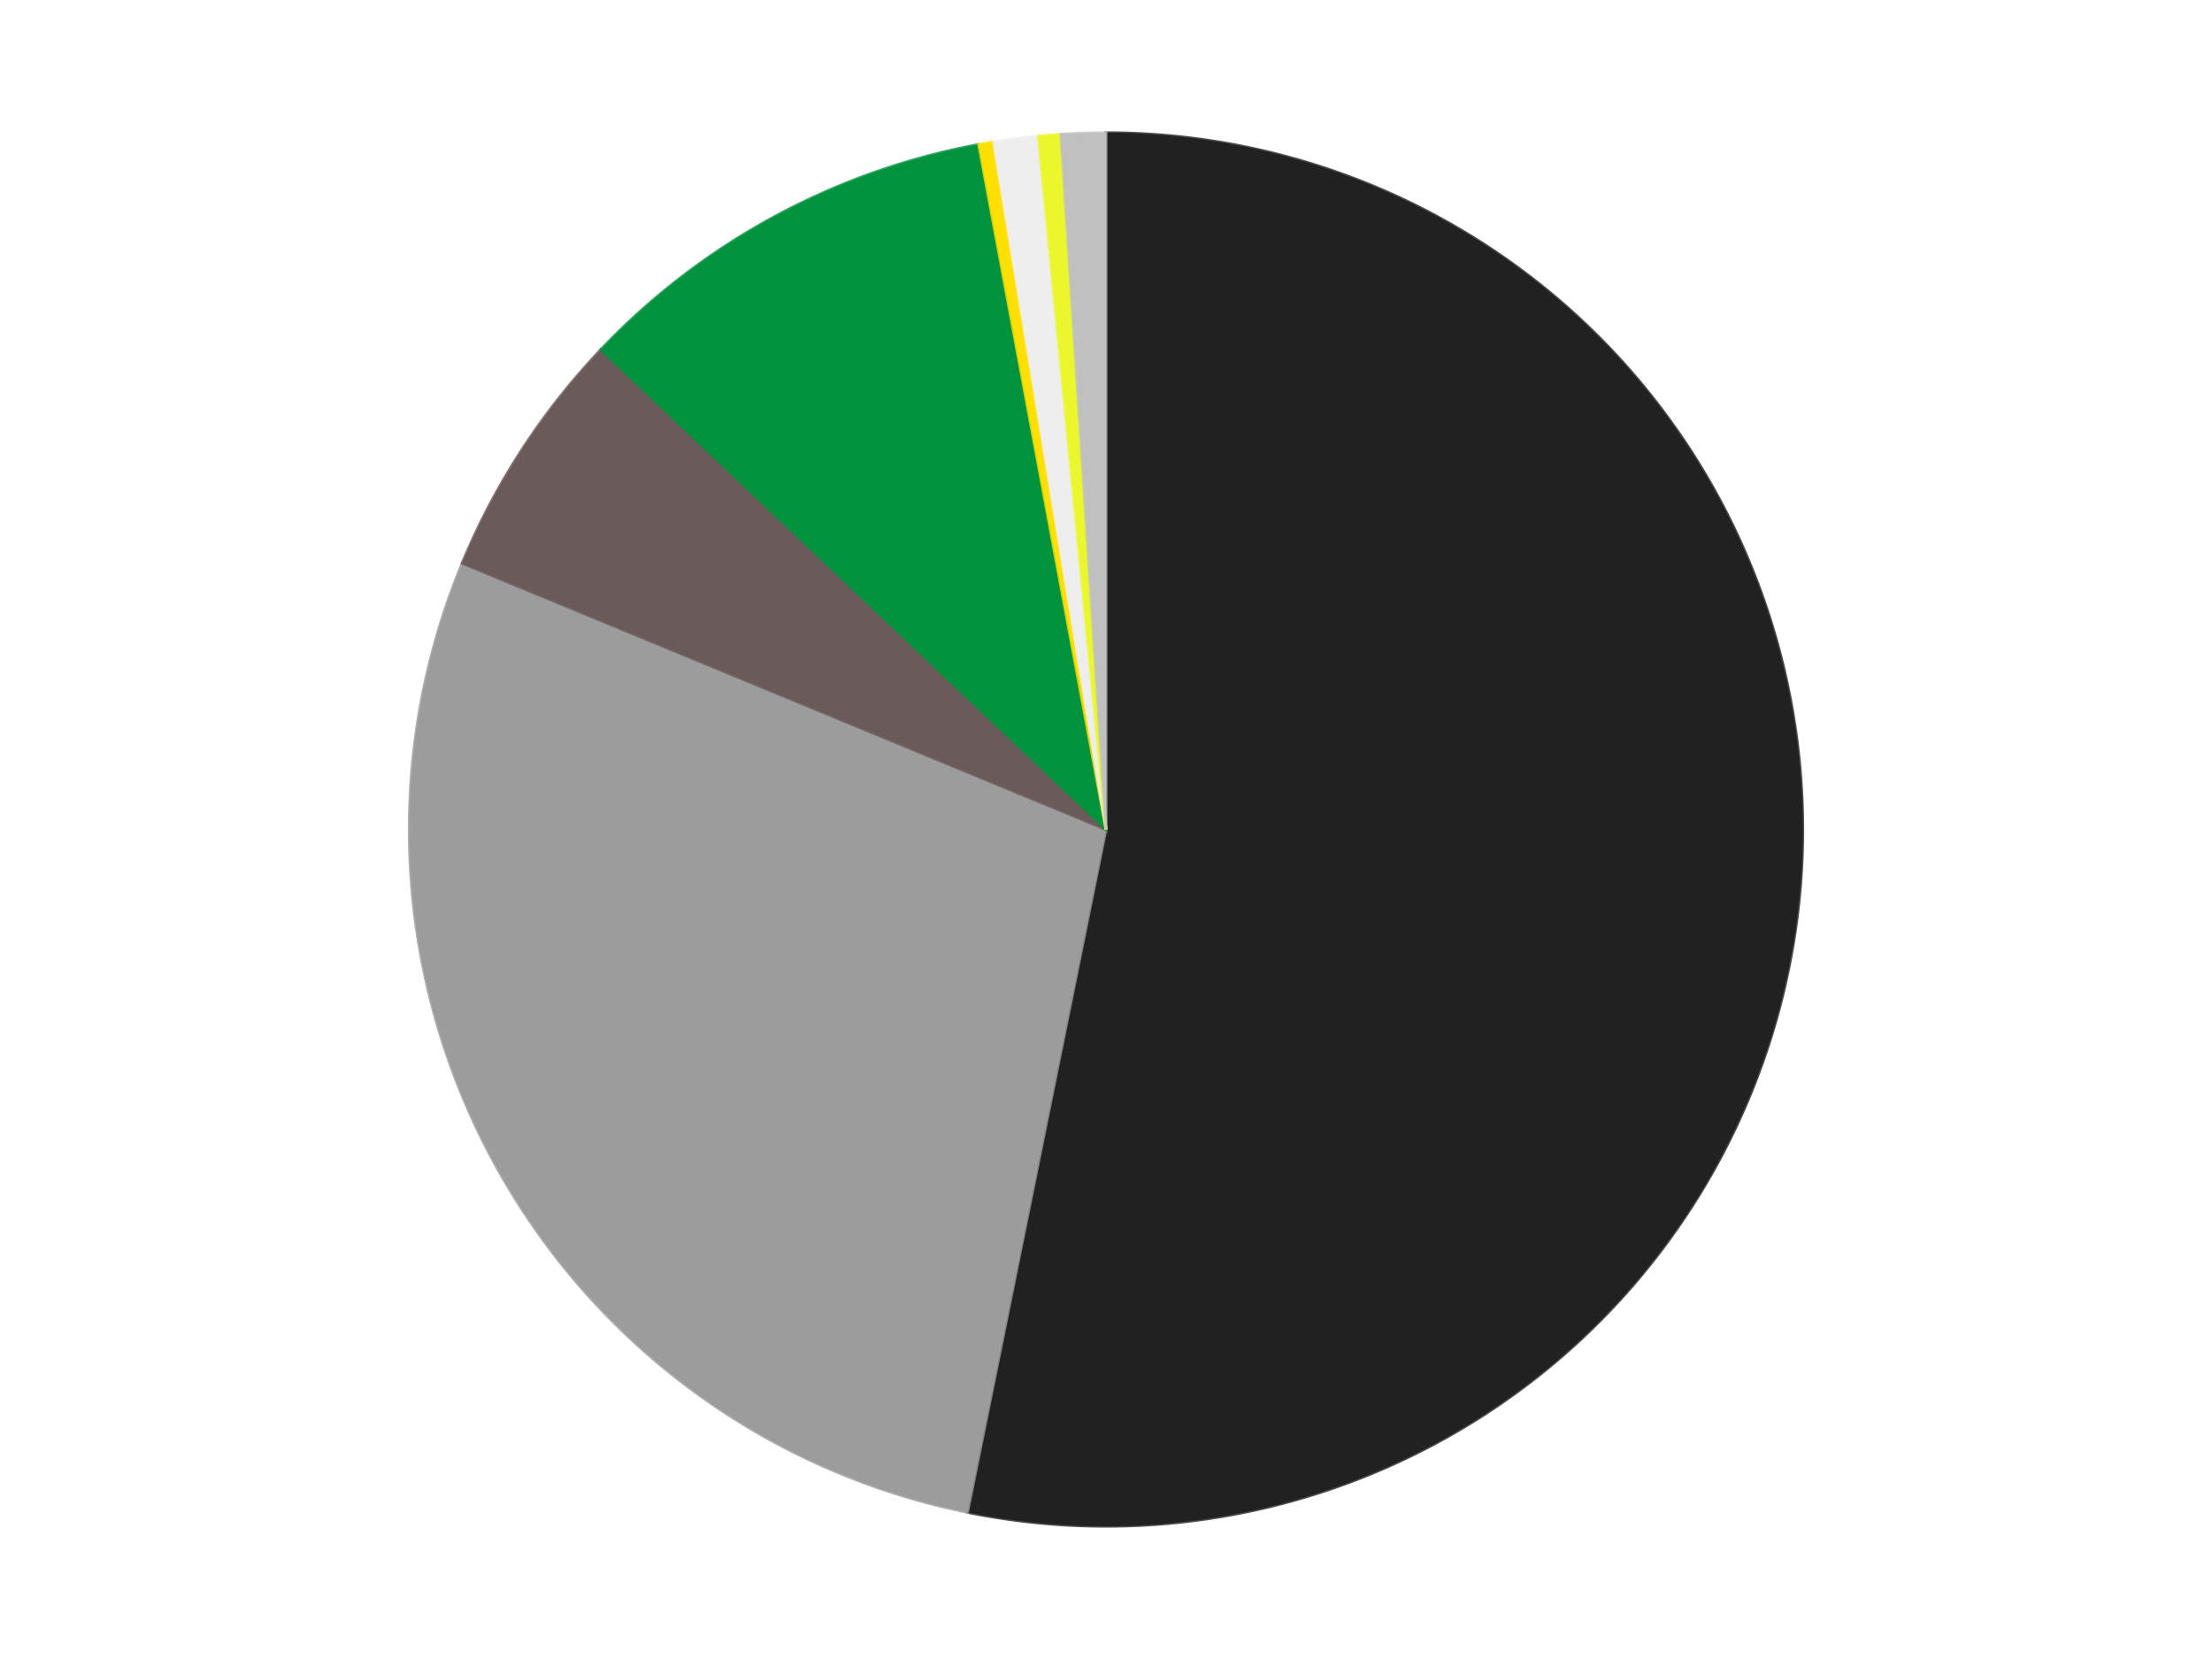 <?xml version='1.0' encoding='utf-8'?>
<svg xmlns="http://www.w3.org/2000/svg" xmlns:xlink="http://www.w3.org/1999/xlink" id="chart-c577972b-0756-4c8e-b80d-be8cb9cddb24" class="pygal-chart" viewBox="0 0 800 600"><!--Generated with pygal 3.0.4 (lxml) ©Kozea 2012-2016 on 2024-07-06--><!--http://pygal.org--><!--http://github.com/Kozea/pygal--><defs><style type="text/css">#chart-c577972b-0756-4c8e-b80d-be8cb9cddb24{-webkit-user-select:none;-webkit-font-smoothing:antialiased;font-family:Consolas,"Liberation Mono",Menlo,Courier,monospace}#chart-c577972b-0756-4c8e-b80d-be8cb9cddb24 .title{font-family:Consolas,"Liberation Mono",Menlo,Courier,monospace;font-size:16px}#chart-c577972b-0756-4c8e-b80d-be8cb9cddb24 .legends .legend text{font-family:Consolas,"Liberation Mono",Menlo,Courier,monospace;font-size:14px}#chart-c577972b-0756-4c8e-b80d-be8cb9cddb24 .axis text{font-family:Consolas,"Liberation Mono",Menlo,Courier,monospace;font-size:10px}#chart-c577972b-0756-4c8e-b80d-be8cb9cddb24 .axis text.major{font-family:Consolas,"Liberation Mono",Menlo,Courier,monospace;font-size:10px}#chart-c577972b-0756-4c8e-b80d-be8cb9cddb24 .text-overlay text.value{font-family:Consolas,"Liberation Mono",Menlo,Courier,monospace;font-size:16px}#chart-c577972b-0756-4c8e-b80d-be8cb9cddb24 .text-overlay text.label{font-family:Consolas,"Liberation Mono",Menlo,Courier,monospace;font-size:10px}#chart-c577972b-0756-4c8e-b80d-be8cb9cddb24 .tooltip{font-family:Consolas,"Liberation Mono",Menlo,Courier,monospace;font-size:14px}#chart-c577972b-0756-4c8e-b80d-be8cb9cddb24 text.no_data{font-family:Consolas,"Liberation Mono",Menlo,Courier,monospace;font-size:64px}
#chart-c577972b-0756-4c8e-b80d-be8cb9cddb24{background-color:transparent}#chart-c577972b-0756-4c8e-b80d-be8cb9cddb24 path,#chart-c577972b-0756-4c8e-b80d-be8cb9cddb24 line,#chart-c577972b-0756-4c8e-b80d-be8cb9cddb24 rect,#chart-c577972b-0756-4c8e-b80d-be8cb9cddb24 circle{-webkit-transition:150ms;-moz-transition:150ms;transition:150ms}#chart-c577972b-0756-4c8e-b80d-be8cb9cddb24 .graph &gt; .background{fill:transparent}#chart-c577972b-0756-4c8e-b80d-be8cb9cddb24 .plot &gt; .background{fill:transparent}#chart-c577972b-0756-4c8e-b80d-be8cb9cddb24 .graph{fill:rgba(0,0,0,.87)}#chart-c577972b-0756-4c8e-b80d-be8cb9cddb24 text.no_data{fill:rgba(0,0,0,1)}#chart-c577972b-0756-4c8e-b80d-be8cb9cddb24 .title{fill:rgba(0,0,0,1)}#chart-c577972b-0756-4c8e-b80d-be8cb9cddb24 .legends .legend text{fill:rgba(0,0,0,.87)}#chart-c577972b-0756-4c8e-b80d-be8cb9cddb24 .legends .legend:hover text{fill:rgba(0,0,0,1)}#chart-c577972b-0756-4c8e-b80d-be8cb9cddb24 .axis .line{stroke:rgba(0,0,0,1)}#chart-c577972b-0756-4c8e-b80d-be8cb9cddb24 .axis .guide.line{stroke:rgba(0,0,0,.54)}#chart-c577972b-0756-4c8e-b80d-be8cb9cddb24 .axis .major.line{stroke:rgba(0,0,0,.87)}#chart-c577972b-0756-4c8e-b80d-be8cb9cddb24 .axis text.major{fill:rgba(0,0,0,1)}#chart-c577972b-0756-4c8e-b80d-be8cb9cddb24 .axis.y .guides:hover .guide.line,#chart-c577972b-0756-4c8e-b80d-be8cb9cddb24 .line-graph .axis.x .guides:hover .guide.line,#chart-c577972b-0756-4c8e-b80d-be8cb9cddb24 .stackedline-graph .axis.x .guides:hover .guide.line,#chart-c577972b-0756-4c8e-b80d-be8cb9cddb24 .xy-graph .axis.x .guides:hover .guide.line{stroke:rgba(0,0,0,1)}#chart-c577972b-0756-4c8e-b80d-be8cb9cddb24 .axis .guides:hover text{fill:rgba(0,0,0,1)}#chart-c577972b-0756-4c8e-b80d-be8cb9cddb24 .reactive{fill-opacity:1.0;stroke-opacity:.8;stroke-width:1}#chart-c577972b-0756-4c8e-b80d-be8cb9cddb24 .ci{stroke:rgba(0,0,0,.87)}#chart-c577972b-0756-4c8e-b80d-be8cb9cddb24 .reactive.active,#chart-c577972b-0756-4c8e-b80d-be8cb9cddb24 .active .reactive{fill-opacity:0.6;stroke-opacity:.9;stroke-width:4}#chart-c577972b-0756-4c8e-b80d-be8cb9cddb24 .ci .reactive.active{stroke-width:1.5}#chart-c577972b-0756-4c8e-b80d-be8cb9cddb24 .series text{fill:rgba(0,0,0,1)}#chart-c577972b-0756-4c8e-b80d-be8cb9cddb24 .tooltip rect{fill:transparent;stroke:rgba(0,0,0,1);-webkit-transition:opacity 150ms;-moz-transition:opacity 150ms;transition:opacity 150ms}#chart-c577972b-0756-4c8e-b80d-be8cb9cddb24 .tooltip .label{fill:rgba(0,0,0,.87)}#chart-c577972b-0756-4c8e-b80d-be8cb9cddb24 .tooltip .label{fill:rgba(0,0,0,.87)}#chart-c577972b-0756-4c8e-b80d-be8cb9cddb24 .tooltip .legend{font-size:.8em;fill:rgba(0,0,0,.54)}#chart-c577972b-0756-4c8e-b80d-be8cb9cddb24 .tooltip .x_label{font-size:.6em;fill:rgba(0,0,0,1)}#chart-c577972b-0756-4c8e-b80d-be8cb9cddb24 .tooltip .xlink{font-size:.5em;text-decoration:underline}#chart-c577972b-0756-4c8e-b80d-be8cb9cddb24 .tooltip .value{font-size:1.5em}#chart-c577972b-0756-4c8e-b80d-be8cb9cddb24 .bound{font-size:.5em}#chart-c577972b-0756-4c8e-b80d-be8cb9cddb24 .max-value{font-size:.75em;fill:rgba(0,0,0,.54)}#chart-c577972b-0756-4c8e-b80d-be8cb9cddb24 .map-element{fill:transparent;stroke:rgba(0,0,0,.54) !important}#chart-c577972b-0756-4c8e-b80d-be8cb9cddb24 .map-element .reactive{fill-opacity:inherit;stroke-opacity:inherit}#chart-c577972b-0756-4c8e-b80d-be8cb9cddb24 .color-0,#chart-c577972b-0756-4c8e-b80d-be8cb9cddb24 .color-0 a:visited{stroke:#F44336;fill:#F44336}#chart-c577972b-0756-4c8e-b80d-be8cb9cddb24 .color-1,#chart-c577972b-0756-4c8e-b80d-be8cb9cddb24 .color-1 a:visited{stroke:#3F51B5;fill:#3F51B5}#chart-c577972b-0756-4c8e-b80d-be8cb9cddb24 .color-2,#chart-c577972b-0756-4c8e-b80d-be8cb9cddb24 .color-2 a:visited{stroke:#009688;fill:#009688}#chart-c577972b-0756-4c8e-b80d-be8cb9cddb24 .color-3,#chart-c577972b-0756-4c8e-b80d-be8cb9cddb24 .color-3 a:visited{stroke:#FFC107;fill:#FFC107}#chart-c577972b-0756-4c8e-b80d-be8cb9cddb24 .color-4,#chart-c577972b-0756-4c8e-b80d-be8cb9cddb24 .color-4 a:visited{stroke:#FF5722;fill:#FF5722}#chart-c577972b-0756-4c8e-b80d-be8cb9cddb24 .color-5,#chart-c577972b-0756-4c8e-b80d-be8cb9cddb24 .color-5 a:visited{stroke:#9C27B0;fill:#9C27B0}#chart-c577972b-0756-4c8e-b80d-be8cb9cddb24 .color-6,#chart-c577972b-0756-4c8e-b80d-be8cb9cddb24 .color-6 a:visited{stroke:#03A9F4;fill:#03A9F4}#chart-c577972b-0756-4c8e-b80d-be8cb9cddb24 .color-7,#chart-c577972b-0756-4c8e-b80d-be8cb9cddb24 .color-7 a:visited{stroke:#8BC34A;fill:#8BC34A}#chart-c577972b-0756-4c8e-b80d-be8cb9cddb24 .text-overlay .color-0 text{fill:black}#chart-c577972b-0756-4c8e-b80d-be8cb9cddb24 .text-overlay .color-1 text{fill:black}#chart-c577972b-0756-4c8e-b80d-be8cb9cddb24 .text-overlay .color-2 text{fill:black}#chart-c577972b-0756-4c8e-b80d-be8cb9cddb24 .text-overlay .color-3 text{fill:black}#chart-c577972b-0756-4c8e-b80d-be8cb9cddb24 .text-overlay .color-4 text{fill:black}#chart-c577972b-0756-4c8e-b80d-be8cb9cddb24 .text-overlay .color-5 text{fill:black}#chart-c577972b-0756-4c8e-b80d-be8cb9cddb24 .text-overlay .color-6 text{fill:black}#chart-c577972b-0756-4c8e-b80d-be8cb9cddb24 .text-overlay .color-7 text{fill:black}
#chart-c577972b-0756-4c8e-b80d-be8cb9cddb24 text.no_data{text-anchor:middle}#chart-c577972b-0756-4c8e-b80d-be8cb9cddb24 .guide.line{fill:none}#chart-c577972b-0756-4c8e-b80d-be8cb9cddb24 .centered{text-anchor:middle}#chart-c577972b-0756-4c8e-b80d-be8cb9cddb24 .title{text-anchor:middle}#chart-c577972b-0756-4c8e-b80d-be8cb9cddb24 .legends .legend text{fill-opacity:1}#chart-c577972b-0756-4c8e-b80d-be8cb9cddb24 .axis.x text{text-anchor:middle}#chart-c577972b-0756-4c8e-b80d-be8cb9cddb24 .axis.x:not(.web) text[transform]{text-anchor:start}#chart-c577972b-0756-4c8e-b80d-be8cb9cddb24 .axis.x:not(.web) text[transform].backwards{text-anchor:end}#chart-c577972b-0756-4c8e-b80d-be8cb9cddb24 .axis.y text{text-anchor:end}#chart-c577972b-0756-4c8e-b80d-be8cb9cddb24 .axis.y text[transform].backwards{text-anchor:start}#chart-c577972b-0756-4c8e-b80d-be8cb9cddb24 .axis.y2 text{text-anchor:start}#chart-c577972b-0756-4c8e-b80d-be8cb9cddb24 .axis.y2 text[transform].backwards{text-anchor:end}#chart-c577972b-0756-4c8e-b80d-be8cb9cddb24 .axis .guide.line{stroke-dasharray:4,4;stroke:black}#chart-c577972b-0756-4c8e-b80d-be8cb9cddb24 .axis .major.guide.line{stroke-dasharray:6,6;stroke:black}#chart-c577972b-0756-4c8e-b80d-be8cb9cddb24 .horizontal .axis.y .guide.line,#chart-c577972b-0756-4c8e-b80d-be8cb9cddb24 .horizontal .axis.y2 .guide.line,#chart-c577972b-0756-4c8e-b80d-be8cb9cddb24 .vertical .axis.x .guide.line{opacity:0}#chart-c577972b-0756-4c8e-b80d-be8cb9cddb24 .horizontal .axis.always_show .guide.line,#chart-c577972b-0756-4c8e-b80d-be8cb9cddb24 .vertical .axis.always_show .guide.line{opacity:1 !important}#chart-c577972b-0756-4c8e-b80d-be8cb9cddb24 .axis.y .guides:hover .guide.line,#chart-c577972b-0756-4c8e-b80d-be8cb9cddb24 .axis.y2 .guides:hover .guide.line,#chart-c577972b-0756-4c8e-b80d-be8cb9cddb24 .axis.x .guides:hover .guide.line{opacity:1}#chart-c577972b-0756-4c8e-b80d-be8cb9cddb24 .axis .guides:hover text{opacity:1}#chart-c577972b-0756-4c8e-b80d-be8cb9cddb24 .nofill{fill:none}#chart-c577972b-0756-4c8e-b80d-be8cb9cddb24 .subtle-fill{fill-opacity:.2}#chart-c577972b-0756-4c8e-b80d-be8cb9cddb24 .dot{stroke-width:1px;fill-opacity:1;stroke-opacity:1}#chart-c577972b-0756-4c8e-b80d-be8cb9cddb24 .dot.active{stroke-width:5px}#chart-c577972b-0756-4c8e-b80d-be8cb9cddb24 .dot.negative{fill:transparent}#chart-c577972b-0756-4c8e-b80d-be8cb9cddb24 text,#chart-c577972b-0756-4c8e-b80d-be8cb9cddb24 tspan{stroke:none !important}#chart-c577972b-0756-4c8e-b80d-be8cb9cddb24 .series text.active{opacity:1}#chart-c577972b-0756-4c8e-b80d-be8cb9cddb24 .tooltip rect{fill-opacity:.95;stroke-width:.5}#chart-c577972b-0756-4c8e-b80d-be8cb9cddb24 .tooltip text{fill-opacity:1}#chart-c577972b-0756-4c8e-b80d-be8cb9cddb24 .showable{visibility:hidden}#chart-c577972b-0756-4c8e-b80d-be8cb9cddb24 .showable.shown{visibility:visible}#chart-c577972b-0756-4c8e-b80d-be8cb9cddb24 .gauge-background{fill:rgba(229,229,229,1);stroke:none}#chart-c577972b-0756-4c8e-b80d-be8cb9cddb24 .bg-lines{stroke:transparent;stroke-width:2px}</style><script type="text/javascript">window.pygal = window.pygal || {};window.pygal.config = window.pygal.config || {};window.pygal.config['c577972b-0756-4c8e-b80d-be8cb9cddb24'] = {"allow_interruptions": false, "box_mode": "extremes", "classes": ["pygal-chart"], "css": ["file://style.css", "file://graph.css"], "defs": [], "disable_xml_declaration": false, "dots_size": 2.5, "dynamic_print_values": false, "explicit_size": false, "fill": false, "force_uri_protocol": "https", "formatter": null, "half_pie": false, "height": 600, "include_x_axis": false, "inner_radius": 0, "interpolate": null, "interpolation_parameters": {}, "interpolation_precision": 250, "inverse_y_axis": false, "js": ["//kozea.github.io/pygal.js/2.0.x/pygal-tooltips.min.js"], "legend_at_bottom": false, "legend_at_bottom_columns": null, "legend_box_size": 12, "logarithmic": false, "margin": 20, "margin_bottom": null, "margin_left": null, "margin_right": null, "margin_top": null, "max_scale": 16, "min_scale": 4, "missing_value_fill_truncation": "x", "no_data_text": "No data", "no_prefix": false, "order_min": null, "pretty_print": false, "print_labels": false, "print_values": false, "print_values_position": "center", "print_zeroes": true, "range": null, "rounded_bars": null, "secondary_range": null, "show_dots": true, "show_legend": false, "show_minor_x_labels": true, "show_minor_y_labels": true, "show_only_major_dots": false, "show_x_guides": false, "show_x_labels": true, "show_y_guides": true, "show_y_labels": true, "spacing": 10, "stack_from_top": false, "strict": false, "stroke": true, "stroke_style": null, "style": {"background": "transparent", "ci_colors": [], "colors": ["#F44336", "#3F51B5", "#009688", "#FFC107", "#FF5722", "#9C27B0", "#03A9F4", "#8BC34A", "#FF9800", "#E91E63", "#2196F3", "#4CAF50", "#FFEB3B", "#673AB7", "#00BCD4", "#CDDC39", "#9E9E9E", "#607D8B"], "dot_opacity": "1", "font_family": "Consolas, \"Liberation Mono\", Menlo, Courier, monospace", "foreground": "rgba(0, 0, 0, .87)", "foreground_strong": "rgba(0, 0, 0, 1)", "foreground_subtle": "rgba(0, 0, 0, .54)", "guide_stroke_color": "black", "guide_stroke_dasharray": "4,4", "label_font_family": "Consolas, \"Liberation Mono\", Menlo, Courier, monospace", "label_font_size": 10, "legend_font_family": "Consolas, \"Liberation Mono\", Menlo, Courier, monospace", "legend_font_size": 14, "major_guide_stroke_color": "black", "major_guide_stroke_dasharray": "6,6", "major_label_font_family": "Consolas, \"Liberation Mono\", Menlo, Courier, monospace", "major_label_font_size": 10, "no_data_font_family": "Consolas, \"Liberation Mono\", Menlo, Courier, monospace", "no_data_font_size": 64, "opacity": "1.0", "opacity_hover": "0.6", "plot_background": "transparent", "stroke_opacity": ".8", "stroke_opacity_hover": ".9", "stroke_width": "1", "stroke_width_hover": "4", "title_font_family": "Consolas, \"Liberation Mono\", Menlo, Courier, monospace", "title_font_size": 16, "tooltip_font_family": "Consolas, \"Liberation Mono\", Menlo, Courier, monospace", "tooltip_font_size": 14, "transition": "150ms", "value_background": "rgba(229, 229, 229, 1)", "value_colors": [], "value_font_family": "Consolas, \"Liberation Mono\", Menlo, Courier, monospace", "value_font_size": 16, "value_label_font_family": "Consolas, \"Liberation Mono\", Menlo, Courier, monospace", "value_label_font_size": 10}, "title": null, "tooltip_border_radius": 0, "tooltip_fancy_mode": true, "truncate_label": null, "truncate_legend": null, "width": 800, "x_label_rotation": 0, "x_labels": null, "x_labels_major": null, "x_labels_major_count": null, "x_labels_major_every": null, "x_title": null, "xrange": null, "y_label_rotation": 0, "y_labels": null, "y_labels_major": null, "y_labels_major_count": null, "y_labels_major_every": null, "y_title": null, "zero": 0, "legends": ["Black", "Light Gray", "Dark Gray", "Green", "Yellow", "Trans-Clear", "Trans-Yellow", "Metallic Silver"]}</script><script type="text/javascript" xlink:href="https://kozea.github.io/pygal.js/2.0.x/pygal-tooltips.min.js"/></defs><title>Pygal</title><g class="graph pie-graph vertical"><rect x="0" y="0" width="800" height="600" class="background"/><g transform="translate(20, 20)" class="plot"><rect x="0" y="0" width="760" height="560" class="background"/><g class="series serie-0 color-0"><g class="slices"><g class="slice" style="fill: #212121; stroke: #212121"><path d="M380 28 A252 252 0 1 1 329.919 526.973 L380 280 A0 0 0 1 0 380 280 z" class="slice reactive tooltip-trigger"/><desc class="value">309</desc><desc class="x centered">505.3701033450224</desc><desc class="y centered">292.58321053063946</desc></g></g></g><g class="series serie-1 color-1"><g class="slices"><g class="slice" style="fill: #9C9C9C; stroke: #9C9C9C"><path d="M329.919 526.973 A252 252 0 0 1 147.117 183.721 L380 280 A0 0 0 0 0 380 280 z" class="slice reactive tooltip-trigger"/><desc class="value">163</desc><desc class="x centered">268.78772102009384</desc><desc class="y centered">339.2269280318971</desc></g></g></g><g class="series serie-2 color-2"><g class="slices"><g class="slice" style="fill: #6B5A5A; stroke: #6B5A5A"><path d="M147.117 183.721 A252 252 0 0 1 197.292 106.444 L380 280 A0 0 0 0 0 380 280 z" class="slice reactive tooltip-trigger"/><desc class="value">34</desc><desc class="x centered">274.3213244077938</desc><desc class="y centered">211.38500510036286</desc></g></g></g><g class="series serie-3 color-3"><g class="slices"><g class="slice" style="fill: #00923D; stroke: #00923D"><path d="M197.292 106.444 A252 252 0 0 1 333.932 32.247 L380 280 A0 0 0 0 0 380 280 z" class="slice reactive tooltip-trigger"/><desc class="value">58</desc><desc class="x centered">319.8730067164267</desc><desc class="y centered">169.27175302264953</desc></g></g></g><g class="series serie-4 color-4"><g class="slices"><g class="slice" style="fill: #FFE001; stroke: #FFE001"><path d="M333.932 32.247 A252 252 0 0 1 339.3 31.308 L380 280 A0 0 0 0 0 380 280 z" class="slice reactive tooltip-trigger"/><desc class="value">2</desc><desc class="x centered">358.3067316220587</desc><desc class="y centered">155.88149973882776</desc></g></g></g><g class="series serie-5 color-5"><g class="slices"><g class="slice" style="fill: #EEEEEE; stroke: #EEEEEE"><path d="M339.3 31.308 A252 252 0 0 1 355.512 29.193 L380 280 A0 0 0 0 0 380 280 z" class="slice reactive tooltip-trigger"/><desc class="value">6</desc><desc class="x centered">363.69443530141206</desc><desc class="y centered">155.059499921522</desc></g></g></g><g class="series serie-6 color-6"><g class="slices"><g class="slice" style="fill: #EBF72D; stroke: #EBF72D"><path d="M355.512 29.193 A252 252 0 0 1 363.66 28.53 L380 280 A0 0 0 0 0 380 280 z" class="slice reactive tooltip-trigger"/><desc class="value">3</desc><desc class="x centered">369.7915626250292</desc><desc class="y centered">154.41422132119698</desc></g></g></g><g class="series serie-7 color-7"><g class="slices"><g class="slice" style="fill: #C0C0C0; stroke: #C0C0C0"><path d="M363.66 28.53 A252 252 0 0 1 380 28 L380 280 A0 0 0 0 0 380 280 z" class="slice reactive tooltip-trigger"/><desc class="value">6</desc><desc class="x centered">375.91286158521893</desc><desc class="y centered">154.06630594007646</desc></g></g></g></g><g class="titles"/><g transform="translate(20, 20)" class="plot overlay"><g class="series serie-0 color-0"/><g class="series serie-1 color-1"/><g class="series serie-2 color-2"/><g class="series serie-3 color-3"/><g class="series serie-4 color-4"/><g class="series serie-5 color-5"/><g class="series serie-6 color-6"/><g class="series serie-7 color-7"/></g><g transform="translate(20, 20)" class="plot text-overlay"><g class="series serie-0 color-0"/><g class="series serie-1 color-1"/><g class="series serie-2 color-2"/><g class="series serie-3 color-3"/><g class="series serie-4 color-4"/><g class="series serie-5 color-5"/><g class="series serie-6 color-6"/><g class="series serie-7 color-7"/></g><g transform="translate(20, 20)" class="plot tooltip-overlay"><g transform="translate(0 0)" style="opacity: 0" class="tooltip"><rect rx="0" ry="0" width="0" height="0" class="tooltip-box"/><g class="text"/></g></g></g></svg>